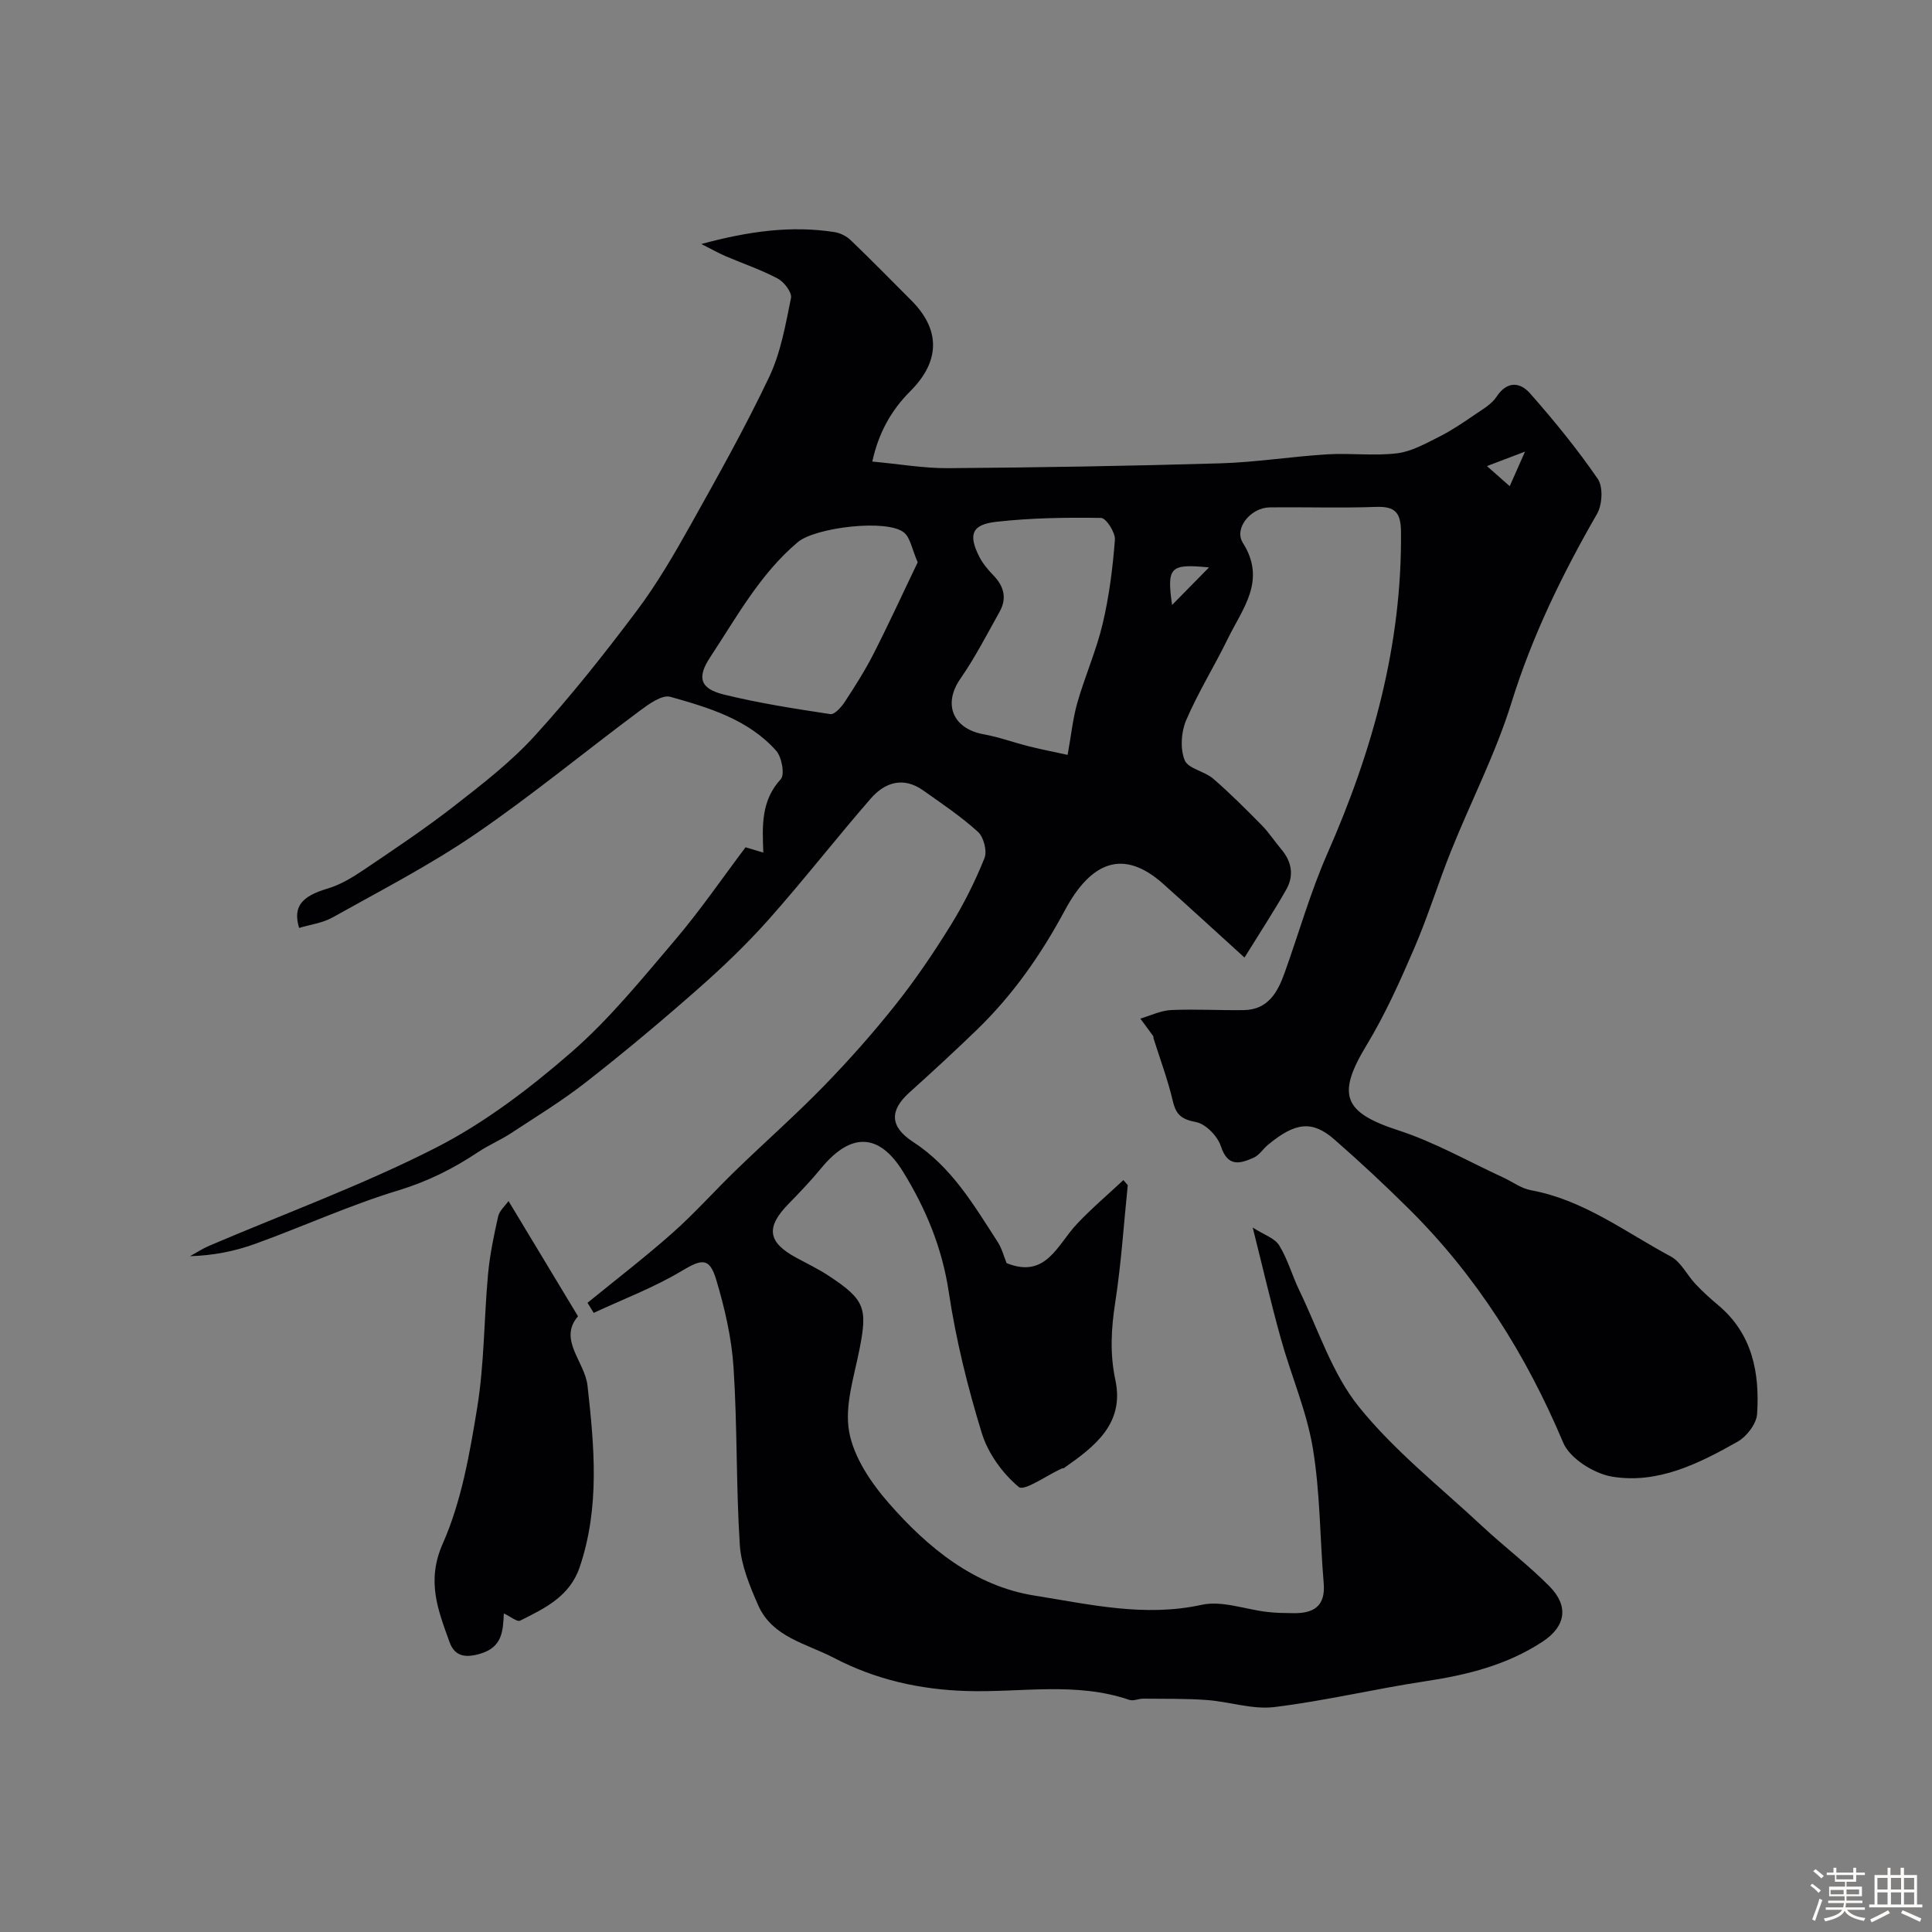 <svg enable-background="new 0 0 400 400" viewBox="0 0 400 400" xmlns="http://www.w3.org/2000/svg"><rect x="0" y="0" width="400" height="400" fill="#808080" stroke="none"/><path d="m374.8 390.4.4-.4c.7.5 1.3 1 1.8 1.4l-.5.5c-.5-.6-1.1-1.1-1.7-1.5zm1 7.3-.6-.3c.5-1.4 1.1-2.8 1.5-4.3.2.1.4.2.6.3-.5 1.3-1 2.8-1.5 4.3zm-.4-10.3.5-.4c.4.3 1 .8 1.7 1.4l-.5.5c-.5-.5-1.1-1-1.7-1.5zm2.5.3h1.7v-1h.6v1h3.5v-1h.6v1h1.8v.5h-1.8v1.4h-2v1h3.2v2h-3.2v.9h3.3v.5h-3.4c0 .3-.1.6-.1.9h4v.5h-3.7c.7.9 1.9 1.5 3.8 1.7-.1.2-.2.4-.3.6-2.1-.4-3.5-1.1-4-2.1-.4 1-1.8 1.7-4 2.2-.1-.2-.2-.4-.3-.6 2.1-.4 3.4-1 3.8-1.8h-3.4v-.5h3.6c.1-.3.1-.6.2-.9h-3.3v-.5h3.4c0-.3 0-.6 0-.9h-3.2v-2h3.3v-1h-2.1v-1.4h-1.7v-.5zm1.1 3.5v1h2.7c0-.3 0-.4 0-.4 0-.1 0-.2 0-.2 0-.1 0-.2 0-.3h-2.7zm1.2-3v.9h3.5v-.9zm4.7 3h-2.6v.6.4h2.6z" fill="#fcfbfa"/><path d="m393.6 386.7h.6v1.5h2.7v6.1h1.1v.6h-11v-.6h1.1v-6.1h2.7v-1.5h.6v1.5h2.1v-1.5zm-2.7 8.8.4.6c-1.2.6-2.5 1.3-3.8 1.9-.1-.2-.2-.4-.3-.6 1.2-.6 2.5-1.2 3.7-1.9zm-2.2-6.7v2.4h2.1v-2.4zm0 3v2.5h2.1v-2.5zm2.8-3v2.4h2.1v-2.4zm0 3v2.5h2.1v-2.5zm6 6.1c-1.4-.7-2.7-1.3-3.9-1.8l.3-.6c1.5.6 2.7 1.2 3.9 1.7zm-1.2-9.1h-2.1v2.4h2.1zm-2.1 3v2.5h2.1v-2.5z" fill="#fcfbfa"/><g fill="#010103"><path d="m257.66 198.25c-6.37-5.78-11.58-10.57-16.86-15.28-8.14-7.25-14.84-4.71-20.32 5.48-4.96 9.24-10.77 17.54-18.24 24.77-4.57 4.42-9.25 8.73-13.97 12.98-4.08 3.68-4.12 7.04.79 10.23 7.97 5.18 12.56 13.06 17.5 20.7.87 1.34 1.27 2.98 1.85 4.39 8.18 3.29 10.5-3.83 14.56-8.12 3.02-3.2 6.4-6.07 9.62-9.08.3.35.6.71.9 1.06-.83 8.08-1.35 16.22-2.59 24.24-.84 5.43-1.14 10.63.02 16.07 1.94 9.08-4.28 13.8-10.63 18.25-.13.09-.34.04-.48.11-3.06 1.39-7.76 4.75-8.88 3.82-3.37-2.81-6.38-6.98-7.67-11.19-2.93-9.54-5.35-19.33-6.83-29.19-1.37-9.15-4.76-17.29-9.49-24.94-4.98-8.05-10.83-8.08-16.89-.72-2.14 2.6-4.48 5.05-6.83 7.46-4.7 4.82-4.28 7.89 1.61 11.09 2.3 1.25 4.67 2.38 6.84 3.82 7.4 4.89 7.94 6.63 6.31 15-1.11 5.72-3.16 11.8-2.17 17.24.96 5.3 4.55 10.6 8.24 14.81 8.08 9.23 17.73 17.13 30.14 19.1 11.34 1.8 22.76 4.51 34.6 1.91 4.22-.93 9.05.96 13.61 1.48 1.81.21 3.65.23 5.47.25 4.11.04 6.58-1.45 6.19-6.16-.79-9.35-.72-18.83-2.26-28.04-1.28-7.68-4.5-15.02-6.6-22.59-2-7.16-3.67-14.41-5.84-23.05 2.33 1.5 4.56 2.19 5.48 3.69 1.78 2.88 2.69 6.27 4.18 9.35 3.94 8.14 6.78 17.2 12.32 24.07 7.37 9.14 16.83 16.6 25.49 24.68 4.58 4.27 9.6 8.07 13.99 12.51 4.03 4.09 3.35 8.26-1.39 11.4-7.36 4.86-15.65 6.93-24.29 8.23-10.47 1.58-20.81 4.07-31.31 5.35-4.53.55-9.3-1.12-13.98-1.46-4.36-.32-8.75-.23-13.13-.28-.98-.01-2.07.54-2.91.25-11.02-3.78-22.38-1.5-33.57-1.83-9.8-.29-18.97-2.36-27.62-6.88-5.7-2.98-12.74-4.24-15.67-10.93-1.73-3.96-3.5-8.22-3.78-12.44-.79-12.24-.5-24.55-1.3-36.78-.4-6.11-1.83-12.26-3.59-18.15-1.4-4.69-3.05-4.24-7.15-1.79-5.74 3.44-12.11 5.83-18.21 8.68-.43-.7-.85-1.39-1.28-2.09 5.88-4.8 11.92-9.43 17.59-14.46 4.59-4.07 8.68-8.68 13.09-12.95 6.07-5.88 12.42-11.48 18.31-17.53 5.21-5.36 10.19-10.98 14.83-16.83 4.13-5.2 7.87-10.74 11.37-16.39 2.72-4.4 5.06-9.09 6.99-13.89.59-1.46-.15-4.37-1.34-5.45-3.48-3.17-7.45-5.82-11.31-8.56-4.11-2.93-7.94-1.73-10.89 1.66-7.15 8.22-13.84 16.83-21.07 24.97-4.57 5.15-9.59 9.95-14.76 14.5-7.51 6.62-15.19 13.05-23.07 19.21-4.94 3.87-10.33 7.16-15.58 10.61-2.18 1.43-4.62 2.45-6.78 3.89-5.14 3.43-10.47 6.1-16.52 7.94-10.05 3.05-19.69 7.46-29.59 11.05-4.24 1.54-8.7 2.44-13.57 2.58 1.31-.72 2.57-1.55 3.94-2.14 15.7-6.71 31.82-12.59 46.99-20.33 10.07-5.14 19.38-12.25 27.97-19.71 7.93-6.89 14.67-15.23 21.52-23.28 5.19-6.1 9.74-12.75 14.6-19.2 1.07.32 2.24.67 3.68 1.1-.23-5.61-.46-10.79 3.61-15.2.87-.94.21-4.6-.97-5.91-5.78-6.47-13.92-8.9-21.89-11.14-1.75-.49-4.53 1.55-6.44 2.97-11.38 8.47-22.34 17.53-34.04 25.52-9.37 6.4-19.55 11.64-29.48 17.2-2.06 1.15-4.59 1.46-6.9 2.16-1.34-4.42.54-6.57 5.89-8.15 2.65-.78 5.16-2.31 7.48-3.87 6.32-4.27 12.68-8.51 18.69-13.19 5.82-4.53 11.76-9.12 16.7-14.54 7.5-8.22 14.44-16.99 21.13-25.89 4.19-5.58 7.74-11.69 11.16-17.8 5.65-10.1 11.32-20.21 16.28-30.65 2.39-5.04 3.38-10.8 4.51-16.34.23-1.14-1.42-3.31-2.74-4.01-3.43-1.83-7.16-3.08-10.75-4.62-1.41-.6-2.74-1.36-5.08-2.54 9.86-2.66 18.61-3.86 27.56-2.47 1.19.18 2.49.84 3.36 1.67 4.26 4.08 8.39 8.3 12.56 12.48 6.04 6.04 6.02 12.56-.21 18.79-4.03 4.03-6.59 8.72-7.87 14.57 5.58.51 10.62 1.4 15.67 1.37 18.78-.14 37.57-.45 56.34-1 7.38-.22 14.72-1.4 22.1-1.86 4.84-.3 9.76.36 14.54-.22 3.03-.37 5.96-2.05 8.78-3.46 2.57-1.29 4.98-2.95 7.36-4.57 1.6-1.09 3.44-2.14 4.46-3.69 2.2-3.34 4.9-3 6.93-.69 4.98 5.65 9.77 11.52 14.03 17.72 1.13 1.65.93 5.34-.16 7.23-7.18 12.47-13.41 25.23-17.71 39.07-3.26 10.5-8.37 20.41-12.49 30.66-2.69 6.7-4.81 13.64-7.67 20.26-2.94 6.82-6.01 13.68-9.85 20.02-6.25 10.31-4.79 13.93 6.6 17.63 7.51 2.44 14.5 6.45 21.72 9.77 1.9.88 3.7 2.25 5.69 2.62 10.91 1.98 19.58 8.68 29 13.73 2.1 1.13 3.33 3.82 5.08 5.68 1.48 1.56 3.08 3.03 4.74 4.41 7.07 5.94 8.58 13.99 8.03 22.51-.13 2.03-2.15 4.66-4.03 5.73-8.02 4.54-16.53 8.8-25.96 7.25-3.76-.62-8.78-3.76-10.16-7.05-7.67-18.21-17.95-34.52-31.97-48.42-4.98-4.94-10.13-9.74-15.42-14.36-4.57-3.99-8.09-3.56-13.75 1.14-1.02.85-1.8 2.14-2.94 2.65-2.84 1.26-5.37 1.98-6.79-2.37-.68-2.08-3.12-4.61-5.13-5-2.94-.56-4.14-1.46-4.81-4.32-1.03-4.41-2.64-8.68-4-13.01-.05-.16.01-.37-.08-.49-.87-1.21-1.77-2.41-2.66-3.61 2.13-.62 4.23-1.67 6.38-1.77 5.01-.23 10.04.09 15.06.01 4.99-.08 6.99-3.67 8.43-7.7 2.96-8.25 5.35-16.74 8.87-24.74 9.37-21.28 15.46-43.18 15.23-66.64-.04-4.01-1.29-5.24-5.2-5.1-7.32.26-14.66.01-22 .1-3.89.05-7.45 4.33-5.54 7.34 4.94 7.8-.06 13.59-3.1 19.82-2.78 5.7-6.16 11.12-8.65 16.93-1.03 2.42-1.25 5.87-.3 8.24.71 1.77 4.1 2.28 5.9 3.83 3.51 3.03 6.8 6.34 10.06 9.64 1.49 1.51 2.65 3.33 4.03 4.96 2.2 2.59 2.69 5.49 1.03 8.39-2.54 4.47-5.39 8.82-8.63 14.05zm-36.62-41.96c.75-4.15 1.09-7.59 2.03-10.86 1.57-5.47 3.91-10.74 5.22-16.27 1.35-5.69 2.09-11.56 2.54-17.4.12-1.5-1.83-4.52-2.87-4.53-7.25-.11-14.55-.01-21.74.81-5.05.57-5.77 2.66-3.48 7.2.72 1.43 1.82 2.73 2.94 3.89 2.19 2.26 2.83 4.75 1.28 7.52-2.62 4.69-5.09 9.5-8.14 13.9-3.62 5.22-1.57 10.32 4.85 11.48 3.17.57 6.23 1.71 9.37 2.49 2.77.69 5.59 1.24 8 1.77zm-31.04-39.87c-1.21-2.78-1.52-5.05-2.81-6.14-3.46-2.91-18.42-1.08-22.01 1.96-7.83 6.6-12.62 15.47-18.12 23.79-2.83 4.28-2.11 6.56 2.82 7.77 7.24 1.78 14.65 2.93 22.03 4.05.86.13 2.27-1.43 2.97-2.5 2.14-3.27 4.25-6.58 6.01-10.05 3.22-6.32 6.17-12.77 9.11-18.88zm60.31 1.06c-8.08-.8-8.75-.09-7.65 7.78 2.67-2.71 4.72-4.79 7.65-7.78zm65.43-23.98c-3.34 1.27-5.37 2.04-7.88 3 1.74 1.54 2.92 2.58 4.71 4.16 1.03-2.35 1.85-4.2 3.17-7.16z"/><path d="m105.28 248.66c4.96 8.23 9.55 15.84 14.39 23.86-4.17 4.84 1.41 9.35 1.97 14.38 1.41 12.65 2.57 25.11-1.6 37.5-2.07 6.15-7.25 8.58-12.36 11.14-.61.31-1.95-.83-3.37-1.5-.16 3.65-.3 6.98-4.86 8.34-3.31.99-5.37.42-6.39-2.43-2.35-6.57-4.83-12.58-1.4-20.34 3.88-8.76 5.59-18.66 7.15-28.24 1.47-9.06 1.39-18.36 2.23-27.53.37-4.04 1.21-8.05 2.1-12.01.27-1.17 1.42-2.14 2.14-3.17z"/></g></svg>